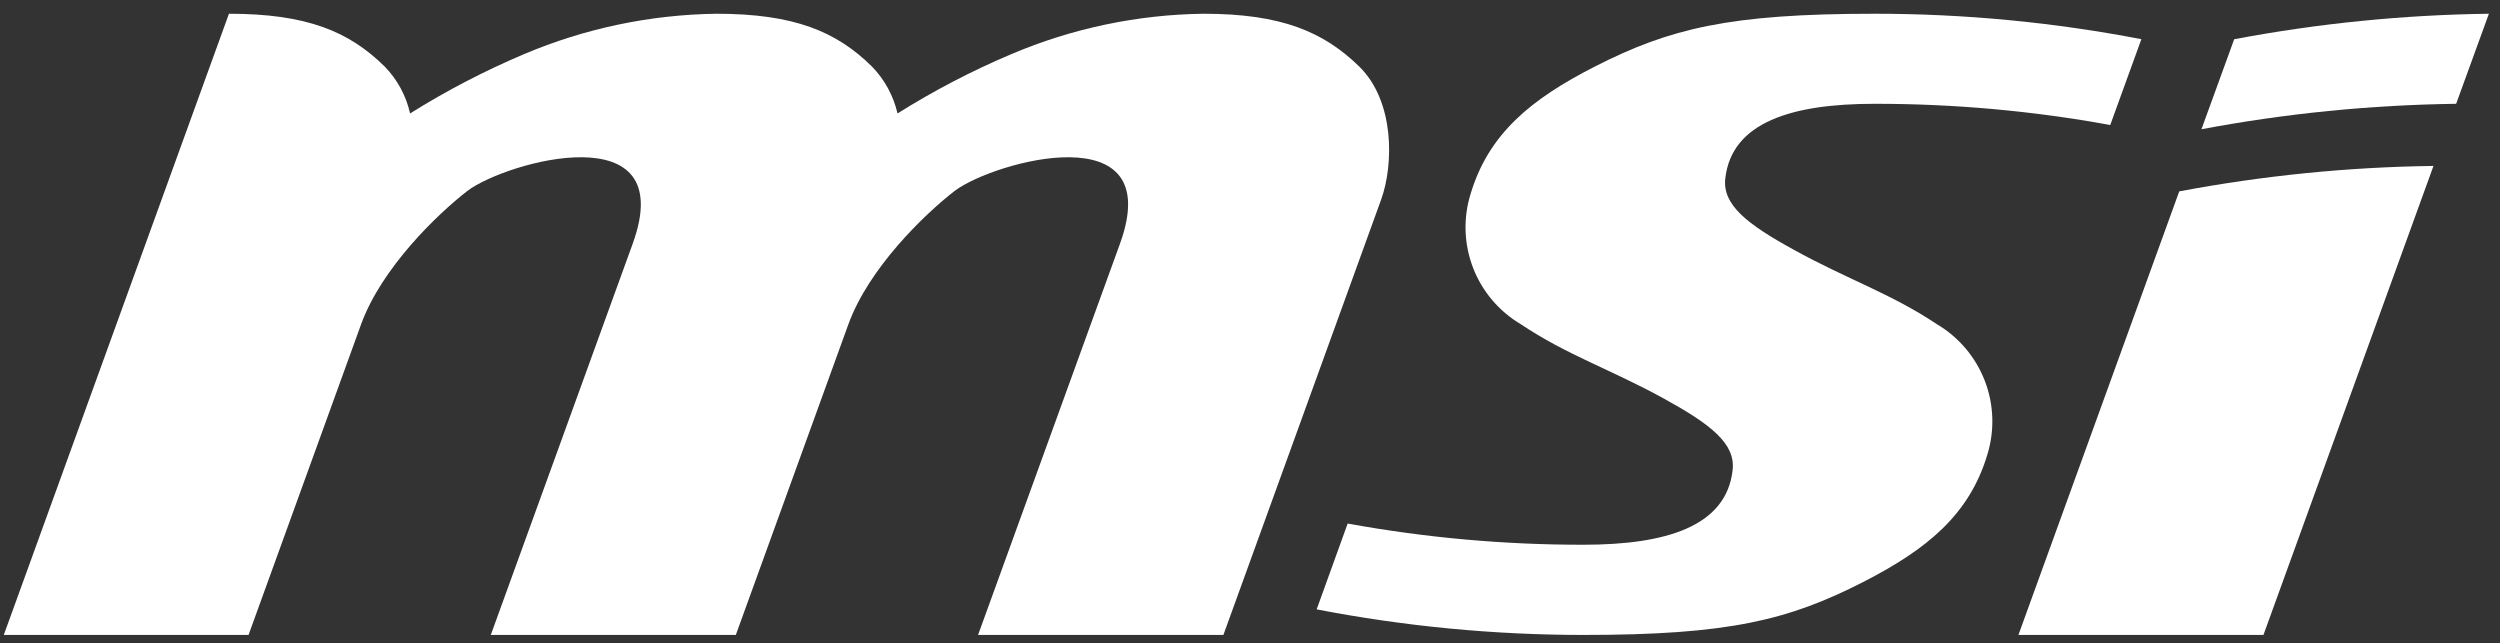 <svg width="171" height="44" viewBox="0 0 171 44" fill="none" xmlns="http://www.w3.org/2000/svg">
<rect x="0" y="0" width="171" height="44" fill="#333333" stroke="none"/>
<path fill-rule="evenodd" clip-rule="evenodd" d="M154.82 43.43L166.45 11.35C160.614 11.426 154.796 12.009 149.06 13.09L138.06 43.43H154.82ZM152.82 2.68L150.58 8.84C156.326 7.759 162.154 7.177 168 7.1L170.24 0.94C164.401 1.015 158.579 1.598 152.84 2.68H152.82Z" fill="white"/>
<path fill-rule="evenodd" clip-rule="evenodd" d="M90.06 41.68C96.074 42.843 102.185 43.429 108.31 43.43V43.43C118.22 43.43 122.31 42.43 127.44 39.81C131.82 37.57 134.7 35.2 135.93 31.11C136.445 29.451 136.385 27.668 135.761 26.048C135.136 24.427 133.984 23.065 132.49 22.18C129.35 20.08 126.3 19.08 122.69 17.08C119.52 15.34 117.8 14.02 118.01 12.2C118.45 8.36 122.56 7.1 128.21 7.1C133.62 7.094 139.018 7.579 144.34 8.55L146.47 2.68C140.453 1.521 134.338 0.938 128.21 0.94V0.94C118.3 0.94 114.21 1.94 109.09 4.55C104.7 6.79 101.82 9.16 100.59 13.26C100.074 14.917 100.134 16.699 100.758 18.319C101.382 19.938 102.535 21.298 104.03 22.18C107.17 24.29 110.22 25.28 113.84 27.28C117 29.02 118.73 30.34 118.51 32.17C118.07 36.01 113.96 37.26 108.31 37.26C102.901 37.266 97.502 36.781 92.18 35.81L90.06 41.68Z" fill="white"/>
<path fill-rule="evenodd" clip-rule="evenodd" d="M83.68 43.43L94.46 13.68C95.34 11.27 95.4 6.92 92.97 4.55C90.54 2.18 87.66 0.94 82.33 0.94C77.809 0.997 73.342 1.935 69.18 3.7C66.479 4.843 63.874 6.201 61.39 7.76C61.112 6.55 60.507 5.439 59.64 4.55C57.22 2.16 54.33 0.94 49 0.94C44.479 1.002 40.014 1.939 35.85 3.7C33.147 4.845 30.538 6.202 28.05 7.76C27.78 6.549 27.177 5.437 26.31 4.55C23.89 2.16 21 0.94 15.66 0.94L0.26 43.43H17L24.7 22.18C26.1 18.33 29.9 14.66 31.98 13.05C34.64 11.05 46.51 7.73 43.28 16.66L33.57 43.43H50.33L58.03 22.18C59.43 18.33 63.23 14.66 65.31 13.05C67.97 11.05 79.84 7.73 76.61 16.66L66.9 43.43H83.68Z" fill="white"/>
</svg>
